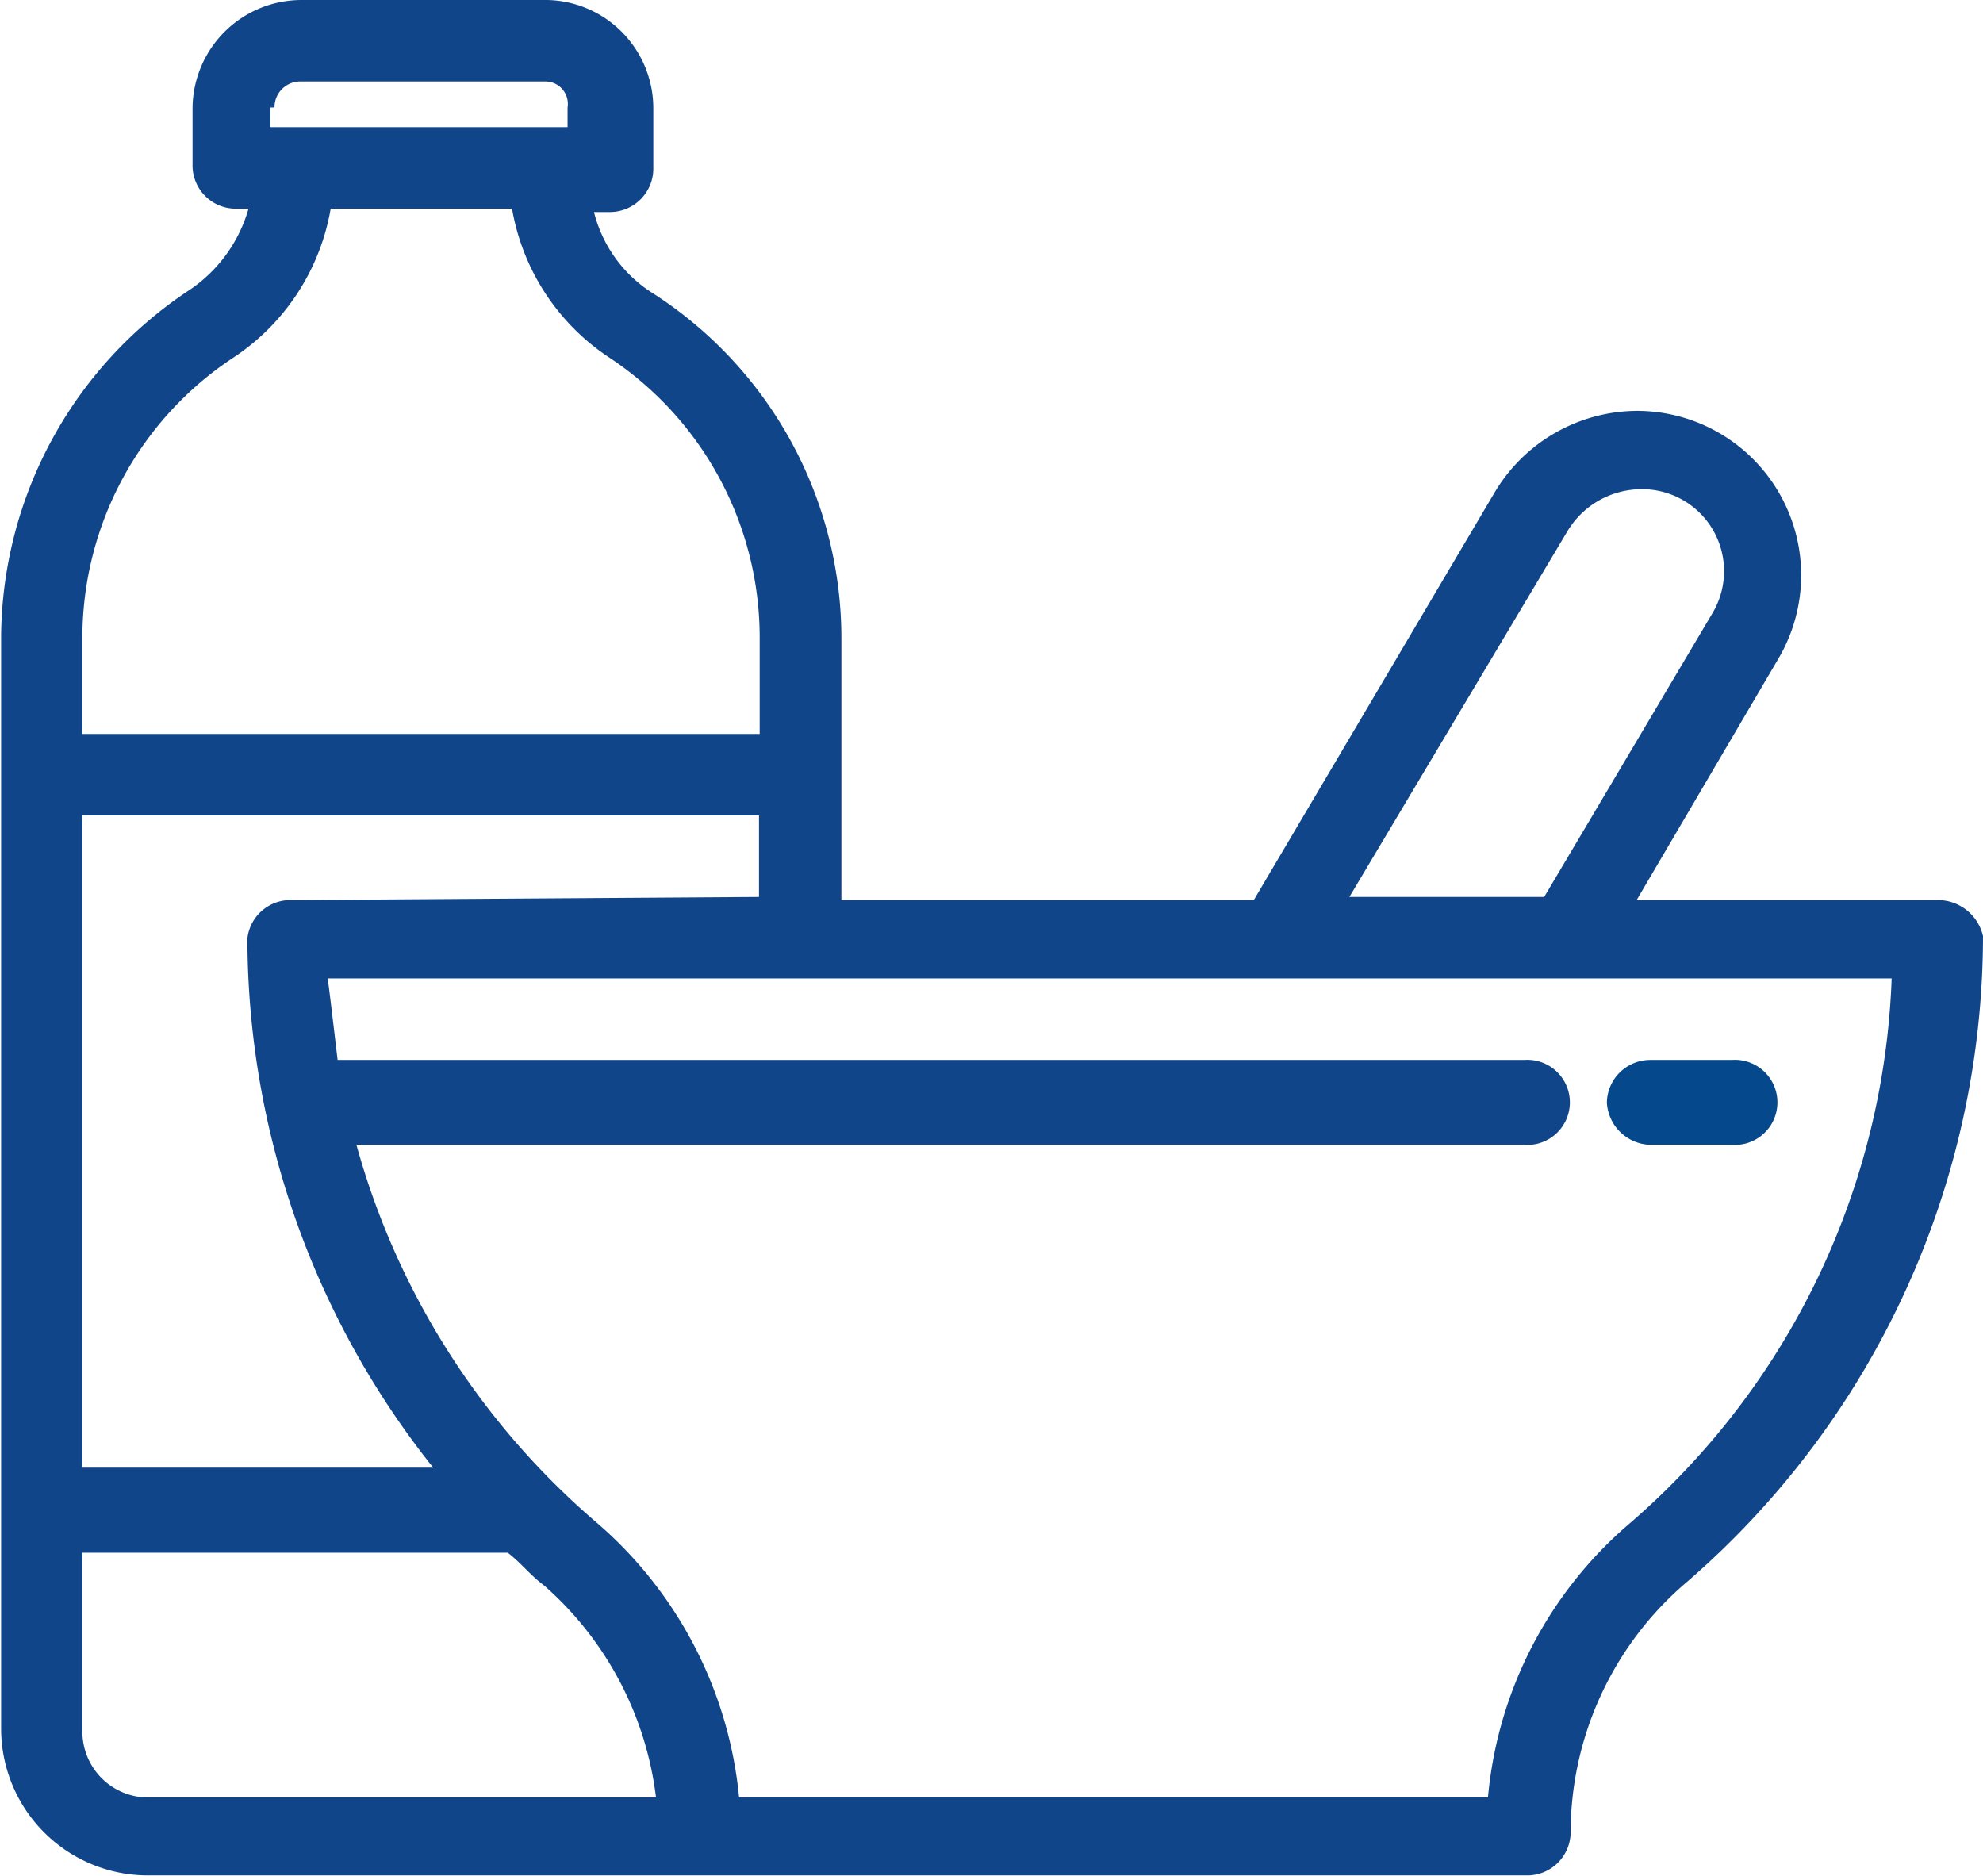 <svg id="bfc0ef1e-98db-4a38-ada5-2e85e6a71c86" data-name="Ebene 9" xmlns="http://www.w3.org/2000/svg" viewBox="0 0 88.57 83.77"><defs><style>.b0b1568d-9f77-4ba3-b3d5-0db86f3a648b{fill:#05488c;}.b332e00a-a9a2-4aba-9428-199f2b7cce3a{fill:#11458a;}</style></defs><g id="e6aaca7f-38fc-4c27-a73f-ea84e864ff90" data-name="638, Bodybuilding, Bottle, Diet, Nutrition, Protein"><path class="b0b1568d-9f77-4ba3-b3d5-0db86f3a648b" d="M94.34,62.22H98a1.9,1.9,0,1,0,0-3.79H94.34a1.94,1.94,0,0,0-1.92,1.9A2,2,0,0,0,94.34,62.22Z" transform="translate(-20.65 -11.09)"/><path class="b332e00a-a9a2-4aba-9428-199f2b7cce3a" d="M107.16,51.29H93.75l6.33-10.78a7.34,7.34,0,0,0-6.33-11.07,7.44,7.44,0,0,0-6.34,3.64L76.65,51.29H58.23V39.64a18.32,18.32,0,0,0-8.4-15.44,6,6,0,0,1-2.65-3.64h.73a1.94,1.94,0,0,0,1.92-1.9V15.89a4.84,4.84,0,0,0-4.72-4.8h-11a4.87,4.87,0,0,0-4.86,4.8v2.63a1.93,1.93,0,0,0,1.91,1.89h.59a6.53,6.53,0,0,1-2.65,3.64,18.7,18.7,0,0,0-8.4,15.44V88.3a6.56,6.56,0,0,0,6.63,6.55h61.6A1.94,1.94,0,0,0,90.8,93,14.72,14.72,0,0,1,96,81.74,38.17,38.17,0,0,0,109.22,52.9,2.07,2.07,0,0,0,107.16,51.29ZM90.65,34.83a3.87,3.87,0,0,1,3.24-1.89,3.66,3.66,0,0,1,3.25,5.53L89.62,51.15h-8.7Zm-57,16.46A1.93,1.93,0,0,0,31.7,53,38,38,0,0,0,40,76.64H24.33V47.51H54.55v3.64l-20.93.14Zm-.74-35.4a1.15,1.15,0,0,1,1.18-1.16H45a1,1,0,0,1,1,1.16v.88H32.73v-.88ZM31,27.11a10,10,0,0,0,4.42-6.7h8.1a10,10,0,0,0,4.42,6.7,15,15,0,0,1,6.64,12.38v4.38H24.33V39.49A15,15,0,0,1,31,27.11ZM24.33,88.44v-8h19c.58.44,1,1,1.62,1.46a15,15,0,0,1,5,9.47H27.28A2.94,2.94,0,0,1,24.33,88.44Zm69.12-9.32a18.25,18.25,0,0,0-6.34,12.24H53.66a18.52,18.52,0,0,0-6.33-12.24,34.19,34.19,0,0,1-10.76-16.9H88.73a1.9,1.9,0,1,0,0-3.79h-53c-.14-1.16-.29-2.47-.44-3.64h69.85A33.75,33.75,0,0,1,93.45,79.12Z" transform="translate(-20.65 -11.09)"/></g></svg>